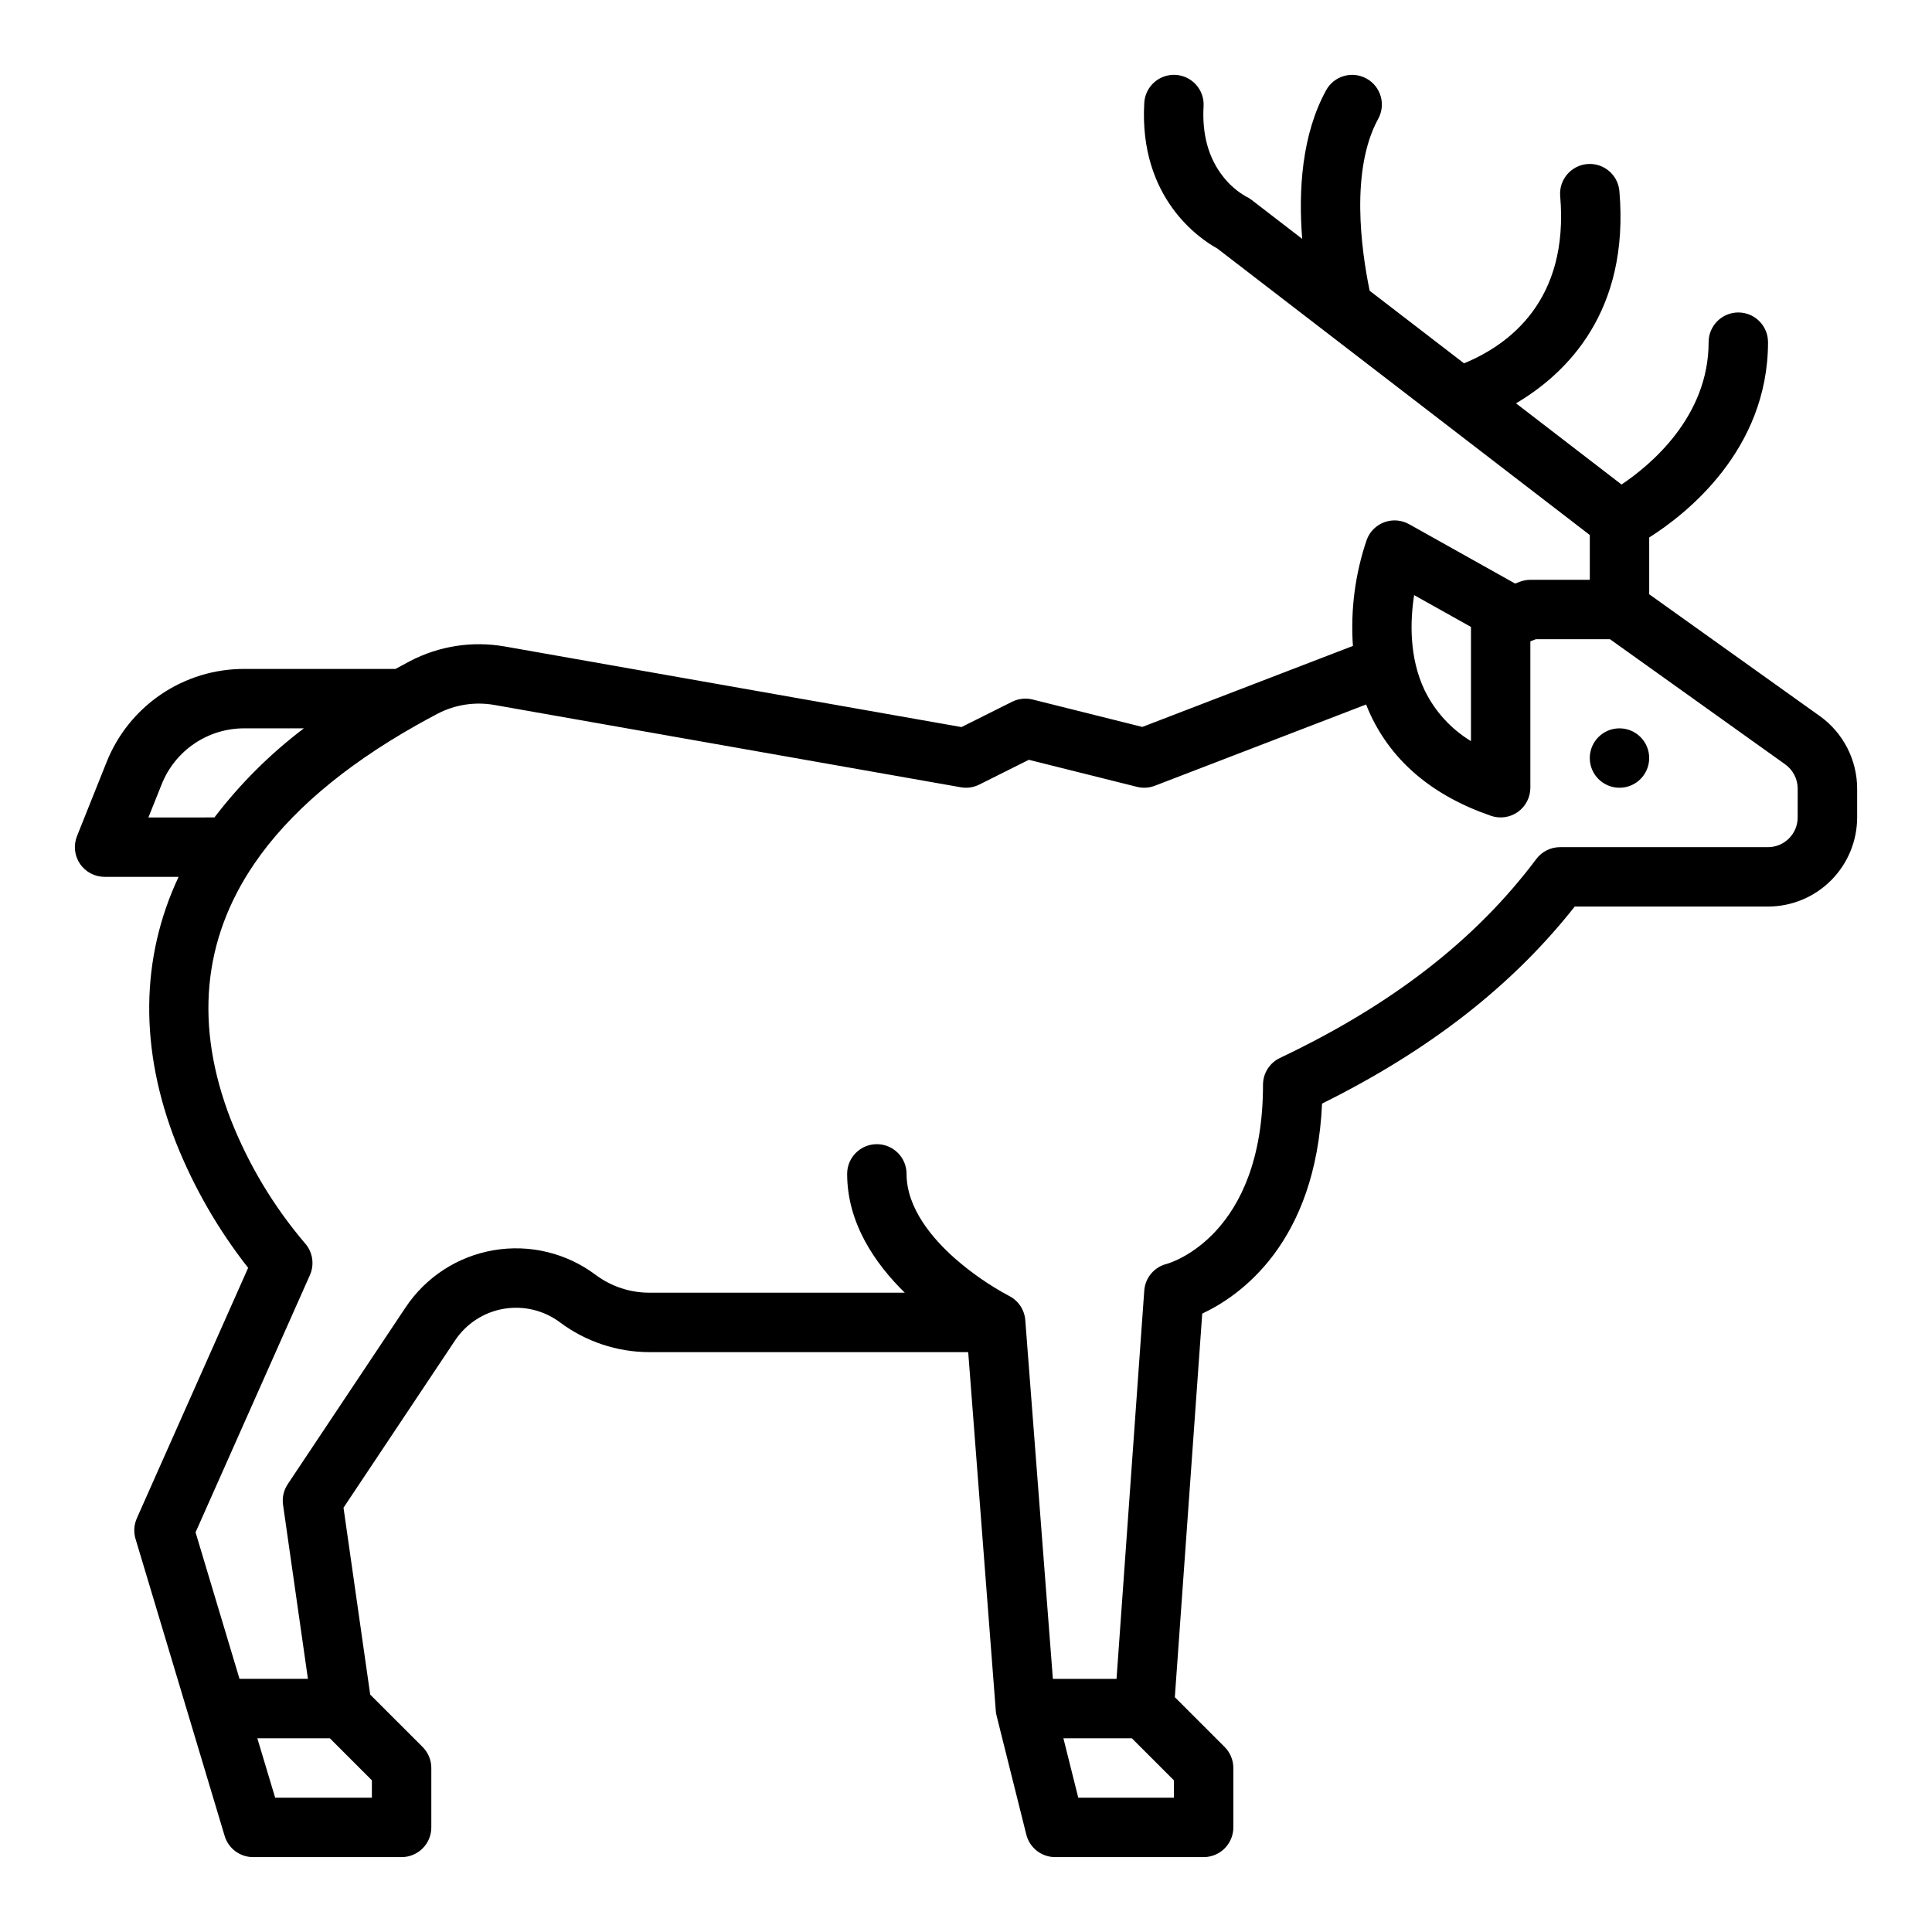 <?xml version="1.0" encoding="UTF-8"?>
<!-- The Best Svg Icon site in the world: iconSvg.co, Visit us! https://iconsvg.co -->
<svg fill="#000000" width="800px" height="800px" version="1.1" viewBox="144 144 512 512" xmlns="http://www.w3.org/2000/svg">
 <g>
  <path d="m626.27 333.77-45.215-32.289v-15.039c9.574-6.055 31.488-23.051 31.488-51.758 0-4.348-3.523-7.875-7.871-7.875s-7.871 3.527-7.871 7.875c0 19.824-15.496 32.637-23.074 37.719l-27.969-21.516c13.414-7.91 30.141-24.297 27.398-56.238-0.375-4.332-4.188-7.543-8.52-7.172-4.332 0.375-7.543 4.188-7.168 8.52 2.371 27.59-13.5 39.359-25.484 44.289l-25.008-19.23c-2.238-10.824-5.176-32 2.262-45.559 2.09-3.812 0.695-8.598-3.117-10.688s-8.598-0.695-10.688 3.117c-6.461 11.785-7.363 26.531-6.34 39.375l-13.445-10.348c-0.445-0.359-0.938-0.656-1.461-0.883-2.359-1.352-4.43-3.16-6.09-5.316-3.836-4.879-5.566-11.133-5.137-18.598 0.25-4.34-3.066-8.059-7.406-8.309-4.344-0.25-8.062 3.066-8.312 7.41-1.461 25.5 15.062 36.25 19.344 38.594l98.727 75.938v11.871h-15.746c-0.965 0-1.926 0.176-2.828 0.523l-1.215 0.469-28.102-15.734c-2-1.121-4.394-1.312-6.551-0.527-2.156 0.789-3.859 2.481-4.664 4.629-3.086 9.051-4.332 18.625-3.672 28.164l-55.809 21.465-29.078-7.269c-1.82-0.453-3.746-0.242-5.43 0.598l-13.418 6.707-121.05-21.363v0.004c-8.566-1.508-17.391-0.141-25.102 3.883-1.359 0.715-2.625 1.398-3.836 2.066h-40.031c-7.875-0.023-15.574 2.324-22.094 6.738-6.519 4.414-11.559 10.691-14.461 18.012l-7.824 19.562h0.004c-0.973 2.422-0.676 5.172 0.789 7.336 1.465 2.16 3.906 3.457 6.519 3.457h19.617c-10.137 21.566-10.41 45.676-0.652 70.516 4.746 11.887 11.176 23.035 19.082 33.098l-29.5 66.371h0.004c-0.766 1.723-0.887 3.66-0.348 5.461l23.617 78.719c0.996 3.332 4.062 5.613 7.539 5.613h39.359c2.09 0 4.09-0.832 5.566-2.305 1.477-1.477 2.305-3.481 2.305-5.566v-15.746c0-2.086-0.828-4.09-2.305-5.566l-13.891-13.887-7.074-49.523 29.555-44.328 0.004-0.004c2.961-4.445 7.621-7.477 12.887-8.379 5.266-0.902 10.672 0.402 14.945 3.606 6.82 5.094 15.102 7.856 23.613 7.875h84.547l7.312 95.066c0.035 0.441 0.105 0.879 0.215 1.305l7.871 31.488c0.875 3.504 4.023 5.961 7.633 5.965h39.363c2.086 0 4.09-0.832 5.566-2.305 1.473-1.477 2.305-3.481 2.305-5.566v-15.746c0-2.086-0.832-4.09-2.305-5.566l-13.203-13.203 7.262-101.65c10.031-4.699 30.09-18.672 31.754-55.652 28.461-14.121 50.438-31.258 66.961-52.219h51.227c6.262-0.008 12.266-2.496 16.691-6.926 4.426-4.426 6.918-10.43 6.926-16.691v-7.644c-0.016-7.625-3.695-14.777-9.891-19.219zm-107.51-32.059 15.062 8.434v30.266c-5.309-3.227-9.574-7.914-12.289-13.5-4.125-8.672-3.84-18.336-2.773-25.199zm-335.43 58.922 3.508-8.766c1.738-4.391 4.762-8.156 8.676-10.809 3.914-2.648 8.531-4.055 13.258-4.039h15.762c-8.938 6.762-16.91 14.703-23.703 23.613zm59.223 255.17v4.609h-25.633l-4.723-15.742h19.223zm212.54 4.609h-25.34l-3.938-15.742h18.145l11.133 11.133zm165.31-259.78c-0.004 4.348-3.523 7.867-7.871 7.875h-55.105c-2.477 0-4.809 1.164-6.297 3.148-16.02 21.387-38.238 38.629-67.922 52.711-2.75 1.301-4.5 4.074-4.5 7.117 0 40.016-24.562 47.203-25.523 47.469v-0.004c-3.305 0.828-5.703 3.68-5.945 7.078l-7.348 102.89h-16.871l-7.312-95.066c-0.211-2.754-1.848-5.191-4.316-6.43-5.141-2.754-9.949-6.086-14.336-9.926-5.844-5.168-12.812-13.25-12.812-22.402 0-4.348-3.523-7.871-7.871-7.871-4.348 0-7.871 3.523-7.871 7.871 0 12.949 7.273 23.641 15.27 31.488h-67.746c-5.109-0.012-10.078-1.668-14.172-4.723-7.734-5.805-17.52-8.168-27.051-6.531-9.531 1.633-17.969 7.117-23.328 15.164l-31.223 46.828c-1.074 1.613-1.52 3.562-1.242 5.481l6.59 46.117h-18.129l-11.648-38.828 30.309-68.184c1.262-2.856 0.723-6.195-1.383-8.504-8.285-9.75-14.902-20.801-19.594-32.703-9.617-24.801-7.527-47.598 6.215-67.77 9.145-13.43 23.586-25.781 42.938-36.703 1.734-0.984 3.59-1.996 5.656-3.082 4.621-2.406 9.906-3.223 15.039-2.32l123.62 21.816h-0.004c1.664 0.293 3.379 0.047 4.891-0.711l13.141-6.57 28.648 7.164c1.574 0.395 3.234 0.297 4.75-0.289l55.98-21.531c0.375 0.945 0.77 1.891 1.211 2.828 5.867 12.445 16.594 21.422 31.887 26.672v0.004c2.406 0.824 5.062 0.438 7.133-1.039 2.07-1.48 3.297-3.867 3.297-6.41v-38.797l1.465-0.562h19.633l46.445 33.172h-0.004c2.07 1.484 3.301 3.871 3.309 6.414z"/>
  <path d="m581.05 344.89c0 4.348-3.523 7.871-7.871 7.871s-7.871-3.523-7.871-7.871c0-4.348 3.523-7.871 7.871-7.871s7.871 3.523 7.871 7.871"/>
 </g>
</svg>
